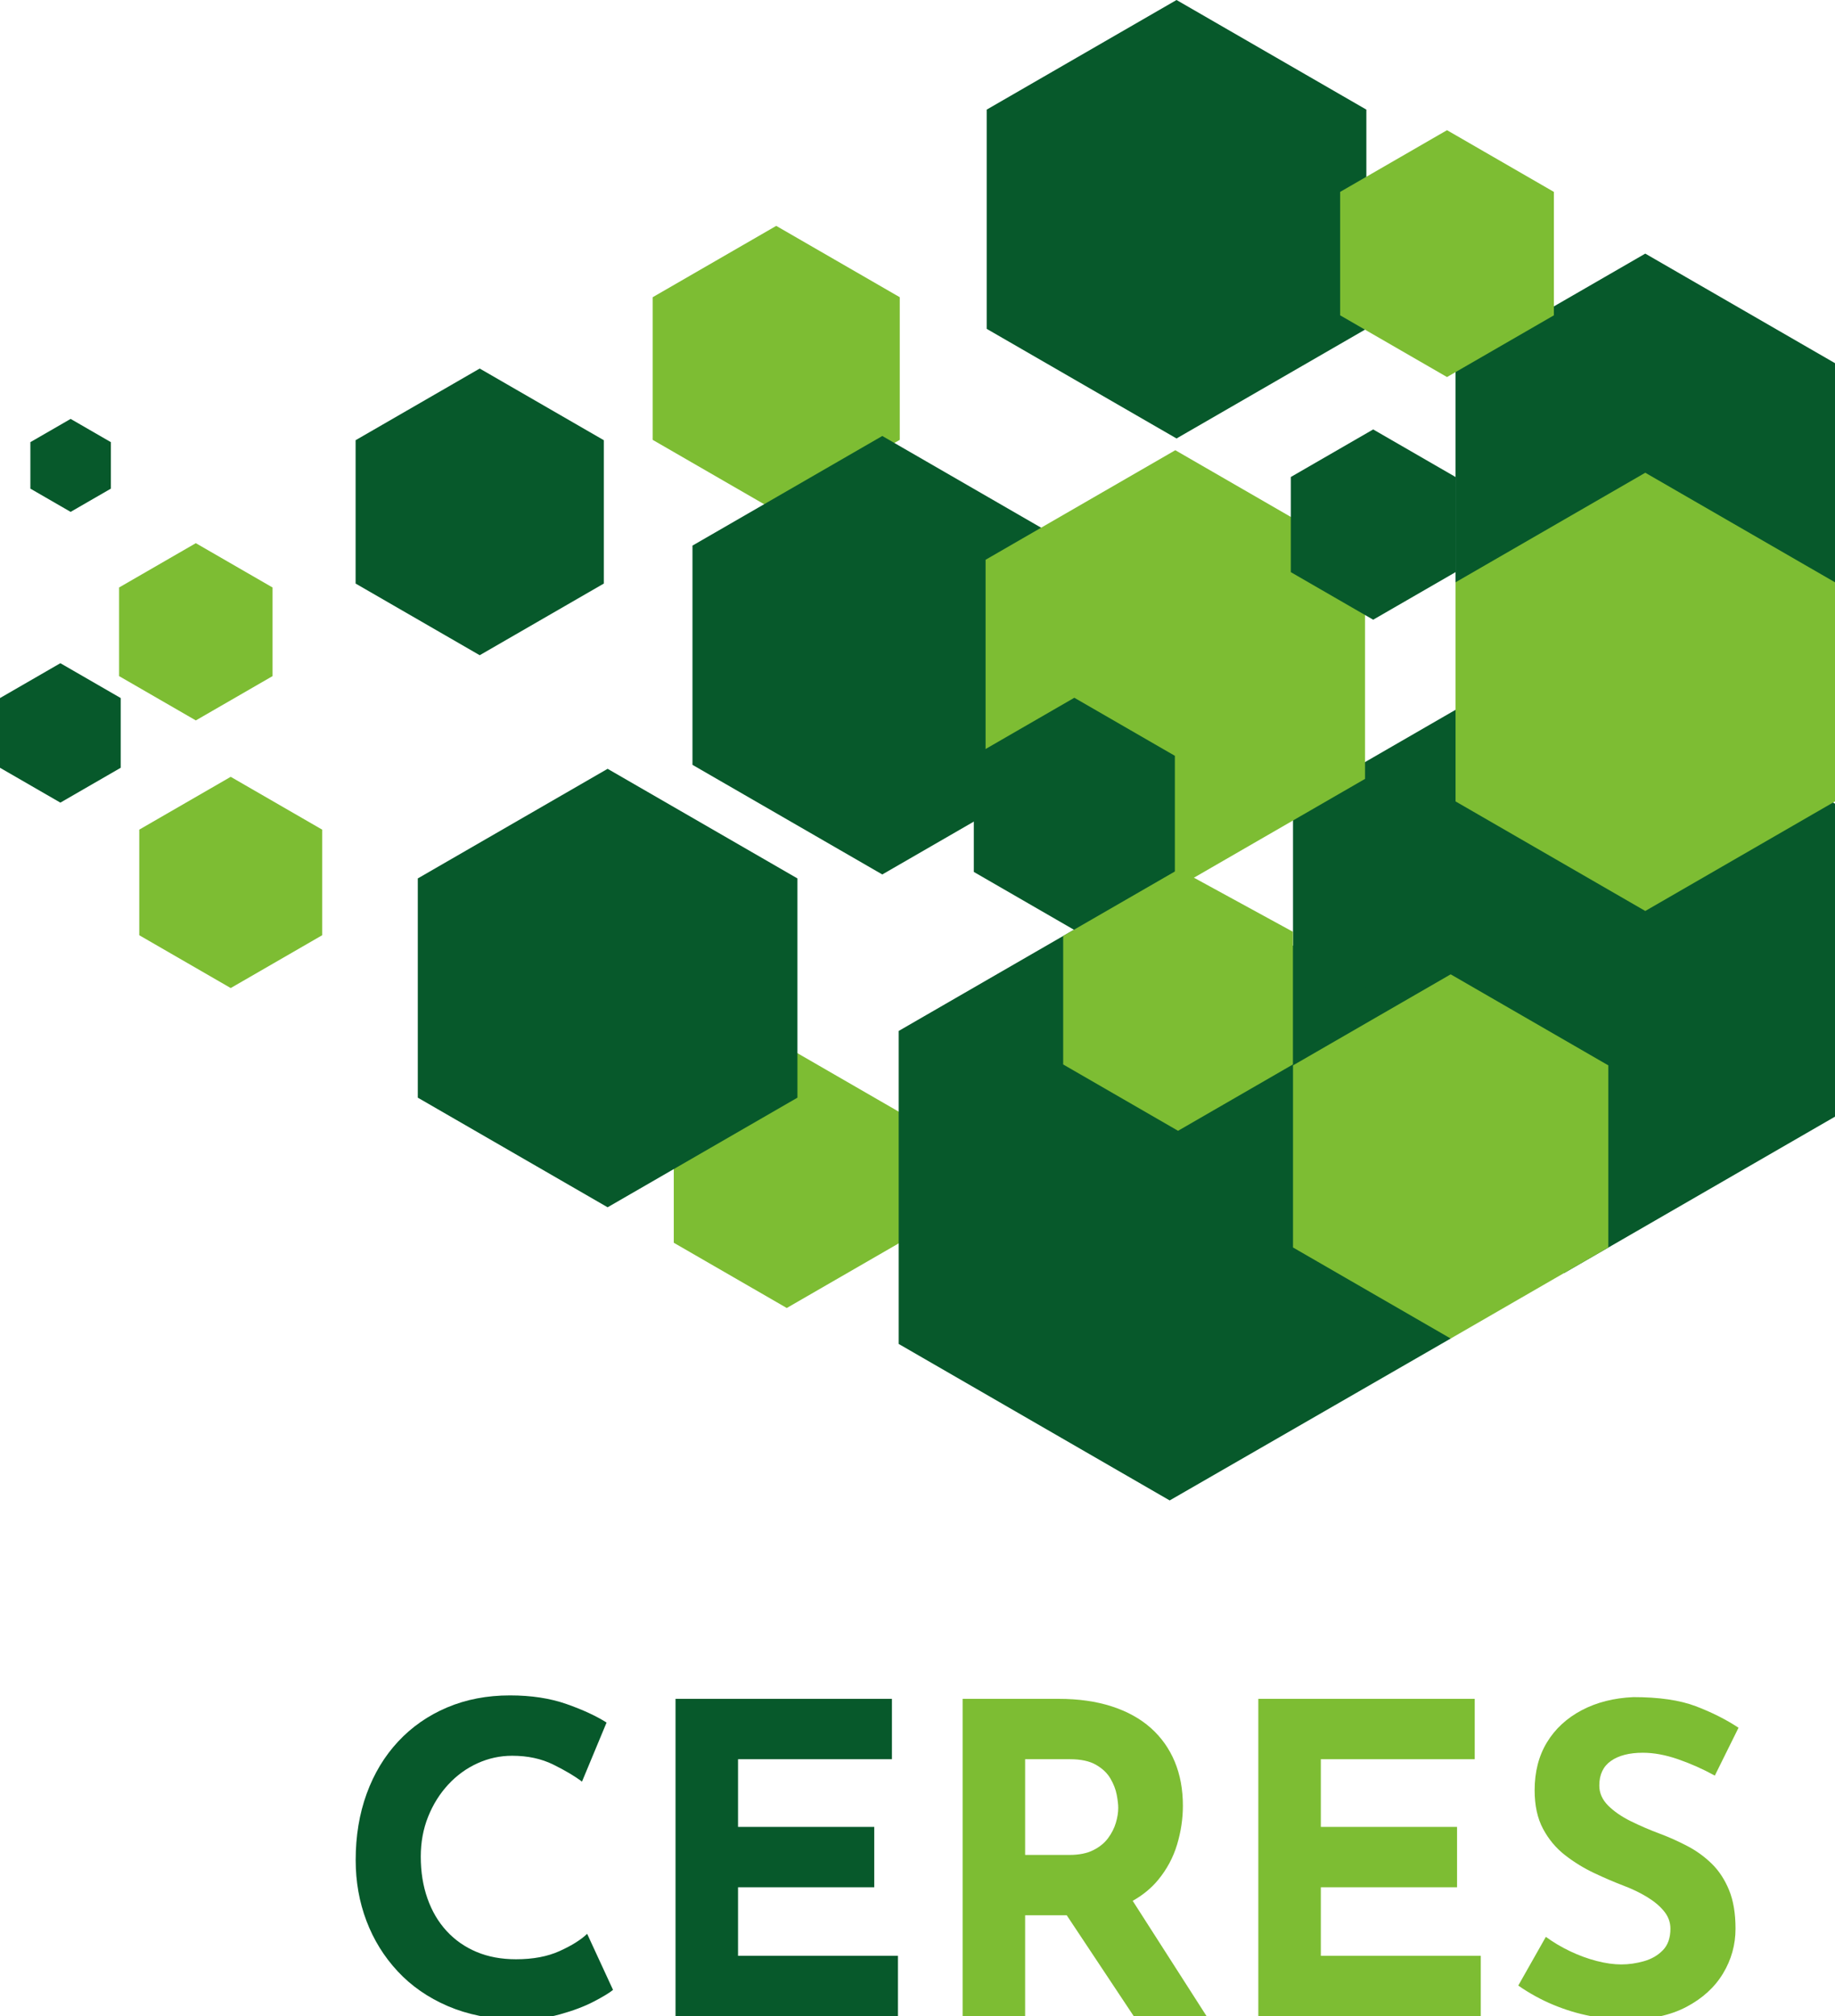 <?xml version="1.0" encoding="utf-8"?>
<!-- Generator: Adobe Illustrator 19.0.0, SVG Export Plug-In . SVG Version: 6.00 Build 0)  -->
<svg version="1.1" id="Layer_2" xmlns="http://www.w3.org/2000/svg" xmlns:xlink="http://www.w3.org/1999/xlink" x="0px" y="0px"
	 viewBox="329.304 -78.255 905.391 994.574" style="enable-background:new 329.304 -78.255 905.391 994.574;" xml:space="preserve">
<style type="text/css">
	.st0{fill:#07592B;}
	.st1{fill:#7DBD33;}
</style>
<polygon class="st0" points="1234.696,208.988 1234.696,100.898 1141.087,46.852 1047.477,100.898 1047.477,208.988 
	1141.087,263.033 "/>
<polygon class="st0" points="627.23,209.608 627.23,138.898 565.993,103.544 504.757,138.898 504.757,209.608 565.993,244.963 "/>
<polygon class="st1" points="463.782,255.266 463.782,211.55 425.923,189.692 388.064,211.55 388.064,255.266 425.923,277.124 "/>
<polygon class="st1" points="488.257,383.095 488.257,330.997 443.139,304.947 398.02,330.997 398.02,383.095 443.139,409.145 "/>
<polygon class="st0" points="388.87,300.483 388.87,266.093 359.087,248.898 329.304,266.093 329.304,300.483 359.087,317.678 "/>
<polygon class="st0" points="384.01,162.788 384.01,139.856 364.151,128.39 344.291,139.856 344.291,162.788 364.151,174.253 "/>
<polygon class="st1" points="773.242,138.731 773.242,68.356 712.296,33.169 651.35,68.356 651.35,138.731 712.296,173.918 "/>
<polygon class="st1" points="773.242,534.789 773.242,470.419 717.496,438.234 661.749,470.419 661.749,534.789 717.496,566.974 "/>
<polygon class="st0" points="1003.466,83.968 1003.466,-24.181 909.806,-78.255 816.147,-24.181 816.147,83.968 909.806,138.042 "/>
<polygon class="st0" points="858.287,299.037 858.287,190.889 764.628,136.815 670.968,190.889 670.968,299.037 764.628,353.112 "/>
<polygon class="st0" points="722.76,463.219 722.76,355.07 629.101,300.996 535.442,355.07 535.442,463.219 629.101,517.293 "/>
<polygon class="st0" points="1234.696,472.586 1234.696,318.191 1100.986,240.994 967.276,318.191 967.276,472.586 
	1100.986,549.784 "/>
<polygon class="st0" points="1045.069,582.035 1040.133,430.309 906.424,353.112 772.714,430.309 772.714,584.704 906.424,661.901 
	"/>
<path class="st0" d="M631.773,903.346c-1.701,1.419-4.859,3.333-9.465,5.742c-4.609,2.412-10.245,4.539-16.909,6.38
	c-6.666,1.841-14.036,2.692-22.12,2.552c-12.336-0.286-23.362-2.516-33.074-6.699c-9.713-4.181-17.939-9.889-24.672-17.123
	c-6.737-7.231-11.878-15.525-15.42-24.883c-3.545-9.36-5.317-19.356-5.317-29.99c0-11.913,1.808-22.829,5.423-32.755
	c3.615-9.923,8.79-18.505,15.527-25.736c6.733-7.231,14.782-12.83,24.14-16.801c9.359-3.968,19.707-5.958,31.053-5.958
	c10.492,0,19.78,1.422,27.863,4.256c8.082,2.838,14.676,5.885,19.78,9.145l-12.124,29.139c-3.545-2.692-8.262-5.493-14.144-8.403
	c-5.885-2.905-12.654-4.36-20.312-4.36c-5.955,0-11.665,1.242-17.122,3.722c-5.46,2.485-10.283,5.994-14.463,10.53
	c-4.184,4.539-7.48,9.819-9.889,15.844c-2.414,6.028-3.617,12.587-3.617,19.675c0,7.516,1.097,14.392,3.298,20.629
	c2.197,6.243,5.35,11.594,9.464,16.06c4.111,4.466,9.04,7.905,14.782,10.315c5.742,2.412,12.23,3.615,19.461,3.615
	c8.366,0,15.527-1.346,21.481-4.041c5.956-2.692,10.492-5.529,13.612-8.507L631.773,903.346z"/>
<path class="st0" d="M662.611,759.777h106.771v29.777h-75.93v33.393h67.211v29.777h-67.211v33.818h78.909v29.777h-109.75V759.777z"
	/>
<g>
	<path class="st1" d="M900.714,849.108c4.323-5.244,7.446-11.059,9.36-17.439c1.914-6.383,2.871-12.763,2.871-19.143
		c0-8.082-1.349-15.346-4.041-21.802c-2.698-6.45-6.632-11.98-11.806-16.589c-5.177-4.606-11.591-8.152-19.247-10.634
		c-7.656-2.479-16.379-3.725-26.162-3.725h-47.43v156.542H835.1V866.55h20.538l33.06,49.768h35.945l-36.464-56.9
		C893.176,856.591,897.369,853.166,900.714,849.108z M835.1,789.554h22.12c5.387,0,9.677,0.923,12.867,2.765
		c3.193,1.847,5.566,4.116,7.127,6.808c1.559,2.695,2.586,5.353,3.084,7.975c0.495,2.625,0.744,4.785,0.744,6.487
		c0,2.269-0.392,4.715-1.17,7.337c-0.781,2.625-2.057,5.141-3.828,7.55c-1.777,2.415-4.223,4.399-7.34,5.958
		c-3.12,1.561-7.018,2.339-11.697,2.339H835.1V789.554z"/>
	<polygon class="st1" points="981.004,852.724 1048.215,852.724 1048.215,822.947 981.004,822.947 981.004,789.554 
		1056.937,789.554 1056.937,759.777 950.167,759.777 950.167,916.319 1059.915,916.319 1059.915,886.542 981.004,886.542 	"/>
	<path class="st1" d="M1173.914,841.133c-3.546-3.473-7.55-6.38-12.016-8.72c-4.469-2.342-8.971-4.363-13.508-6.064
		c-4.964-1.841-9.749-3.898-14.355-6.168c-4.609-2.267-8.37-4.855-11.275-7.763c-2.907-2.905-4.36-6.201-4.36-9.889
		c0-5.387,1.914-9.43,5.745-12.125c3.828-2.692,9.072-4.041,15.738-4.041c5.387,0,11.165,1.063,17.333,3.19
		c6.17,2.127,12.232,4.824,18.186,8.084l11.697-23.61c-6.24-4.111-13.292-7.656-21.161-10.634
		c-7.869-2.98-18.116-4.469-30.734-4.469c-9.646,0.425-18.153,2.591-25.524,6.489c-7.374,3.901-13.079,9.181-17.12,15.844
		c-4.044,6.666-6.064,14.537-6.064,23.61c0,7.516,1.382,13.86,4.15,19.034c2.765,5.18,6.38,9.503,10.846,12.976
		c4.466,3.476,9.251,6.417,14.355,8.826c5.104,2.412,10.068,4.539,14.89,6.38c4.111,1.561,7.903,3.403,11.378,5.529
		c3.473,2.127,6.238,4.466,8.294,7.018c2.054,2.555,3.084,5.392,3.084,8.51c0,4.539-1.242,8.082-3.722,10.634
		c-2.482,2.552-5.602,4.36-9.358,5.423c-3.758,1.063-7.48,1.595-11.165,1.595c-3.691,0-7.732-0.565-12.125-1.701
		c-4.396-1.133-8.756-2.728-13.079-4.785c-4.326-2.054-8.331-4.43-12.016-7.125l-13.614,24.035
		c5.53,3.828,11.275,6.985,17.229,9.464c5.955,2.482,12.016,4.326,18.184,5.53c6.167,1.203,12.231,1.808,18.186,1.808
		c11.624,0,21.407-2.09,29.352-6.274c7.939-4.181,13.964-9.677,18.077-16.485c4.111-6.806,6.168-14.176,6.168-22.118
		c0-7.514-1.063-13.86-3.19-19.037C1180.294,848.932,1177.456,844.608,1173.914,841.133z"/>
</g>
<polygon class="st1" points="1002.809,305.97 1002.809,197.88 909.2,143.835 815.591,197.88 815.591,305.97 909.2,360.016 "/>
<polygon class="st0" points="1047.477,203.98 1047.477,157.049 1006.833,133.583 966.189,157.049 966.189,203.98 1006.833,227.446 
	"/>
<polygon class="st0" points="908.985,351.86 908.985,294.584 859.382,265.946 809.78,294.584 809.78,351.86 859.382,380.498 "/>
<polygon class="st1" points="1122.863,537.121 1122.863,447.293 1045.069,402.379 967.276,447.293 967.276,537.121 
	1045.069,582.035 "/>
<polygon class="st1" points="967.234,446.836 967.234,381.387 910.838,350.586 853.873,383.452 853.873,446.836 910.554,479.56 "/>
<polygon class="st1" points="1234.696,317.079 1234.696,208.988 1141.087,154.943 1047.477,208.988 1047.477,317.079 
	1141.087,371.124 "/>
<polygon class="st1" points="1095.99,77.296 1095.99,16.409 1043.26,-14.034 990.531,16.409 990.531,77.296 1043.26,107.739 "/>
</svg>
